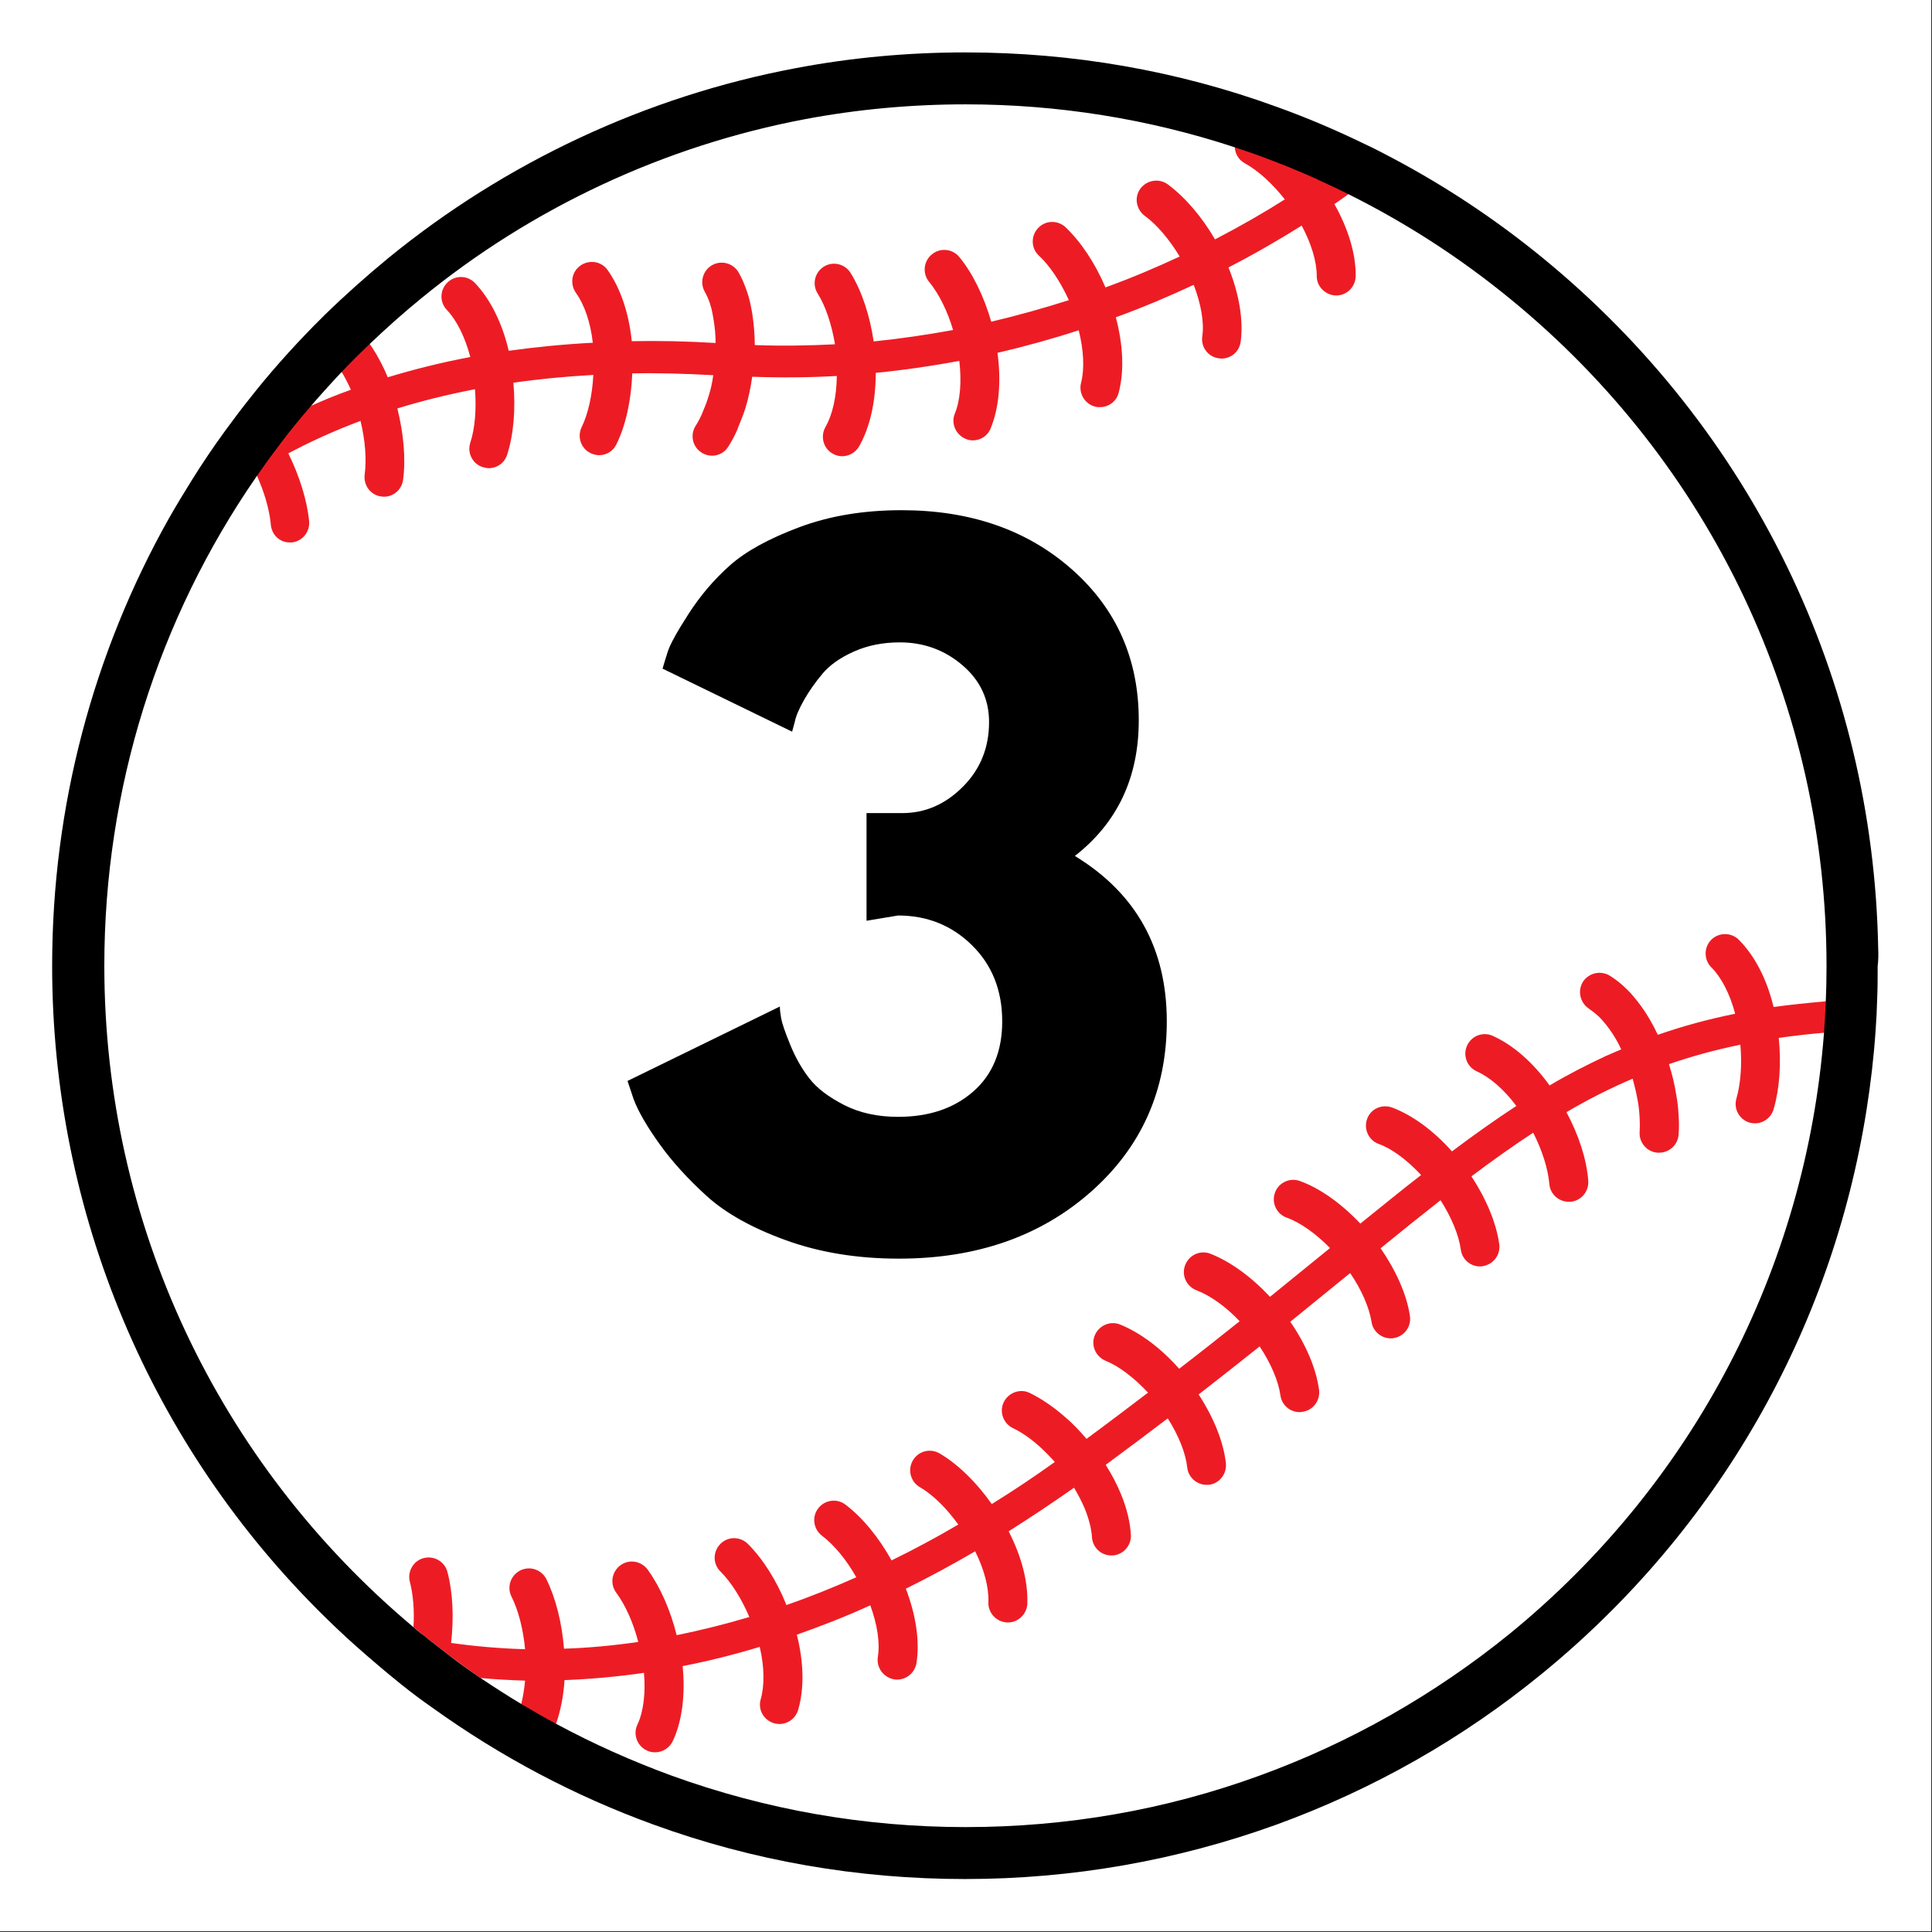 <svg xmlns="http://www.w3.org/2000/svg" xmlns:xlink="http://www.w3.org/1999/xlink" width="1350" zoomAndPan="magnify" viewBox="0 0 1012.5 1012.5" height="1350" preserveAspectRatio="xMidYMid meet" version="1.0"><rect x="0" y="0" width="1012.5" height="1012.5" fill="#333333" stroke="none"/><defs><g/><clipPath id="7eb6c8d931"><path d="M 27 27.465 L 984.895 27.465 L 984.895 984.742 L 27 984.742 Z M 27 27.465 " clip-rule="nonzero"/></clipPath><clipPath id="d09661be93"><rect x="0" width="307" y="0" height="574"/></clipPath></defs><path fill="#ffffff" d="M 0 0 L 1012 0 L 1012 1012 L 0 1012 Z M 0 0 " fill-opacity="1" fill-rule="nonzero"/><path fill="#ffffff" d="M 0 0 L 1012 0 L 1012 1012 L 0 1012 Z M 0 0 " fill-opacity="1" fill-rule="nonzero"/><path fill="#ffffff" d="M 214.914 828.781 C 213.551 823.336 216.816 817.758 222.258 816.395 C 227.699 815.035 233.277 818.301 234.637 823.746 C 237.359 834.496 238.039 847.699 236.543 860.898 C 248.238 862.668 261.164 863.891 275.309 864.164 C 274.359 853.684 271.91 843.887 268.238 836.676 C 265.652 831.637 267.691 825.516 272.727 822.93 C 277.758 820.344 283.879 822.383 286.465 827.418 C 291.363 837.219 294.625 850.281 295.715 863.891 C 308.637 863.484 321.559 862.258 334.617 860.355 C 332.035 850.281 327.953 841.027 323.055 834.496 C 319.656 830.004 320.742 823.609 325.234 820.207 C 329.723 816.805 336.117 817.895 339.516 822.383 C 346.18 831.367 351.488 843.613 354.75 856.816 C 367.402 854.367 380.055 851.102 392.84 847.289 C 388.758 837.625 383.316 829.051 377.742 823.473 C 373.66 819.527 373.66 812.992 377.605 809.047 C 381.551 804.965 388.078 804.965 392.023 808.91 C 399.914 816.668 407.121 828.102 412.293 841.027 C 424.535 836.809 436.641 831.91 448.883 826.469 C 443.578 817.348 437.184 809.457 430.93 804.691 C 426.438 801.289 425.488 794.895 428.887 790.402 C 432.289 785.91 438.68 784.957 443.172 788.359 C 452.012 795.031 460.582 805.508 467.383 817.621 C 479.082 811.906 490.645 805.645 502.344 798.84 C 496.086 790.266 488.875 783.188 482.211 779.242 C 477.312 776.387 475.684 770.125 478.539 765.227 C 481.395 760.324 487.652 758.691 492.551 761.551 C 502.07 767.129 511.867 776.656 519.891 788.09 C 530.91 781.148 541.93 773.801 552.945 766.043 C 550.227 762.91 547.371 760.055 544.242 757.332 C 539.75 753.387 535.125 750.254 531.047 748.348 C 525.875 745.898 523.699 739.91 526.148 734.742 C 528.598 729.57 534.582 727.391 539.75 729.84 C 545.602 732.562 551.723 736.645 557.707 741.953 C 561.926 745.629 565.871 749.574 569.543 753.93 C 580.832 745.629 591.441 737.598 601.781 729.703 C 594.57 721.949 586.684 715.824 579.473 712.965 C 574.305 710.789 571.719 704.938 573.895 699.629 C 576.07 694.457 581.922 691.871 587.227 694.047 C 597.562 698.266 608.582 706.57 618.105 717.184 C 629.121 708.609 639.734 700.309 649.801 692.281 C 642.453 684.66 634.43 678.805 627.219 676.086 C 621.914 674.043 619.328 668.191 621.234 662.883 C 623.273 657.574 629.121 654.988 634.43 656.895 C 644.902 660.844 656.059 668.871 665.715 679.488 C 676.324 670.914 686.391 662.746 696.188 654.719 C 696.457 654.445 696.867 654.172 697.137 653.902 C 689.793 646.281 681.629 640.562 674.422 637.977 C 669.117 636.074 666.395 630.223 668.301 624.914 C 670.203 619.605 676.055 616.883 681.359 618.789 C 691.969 622.602 703.125 630.492 713.055 641.109 C 724.207 632.125 734.684 623.551 744.883 615.66 C 737.676 607.902 729.785 601.914 722.574 599.328 C 717.27 597.422 714.551 591.57 716.59 586.262 C 718.629 580.957 724.344 578.234 729.648 580.273 C 740.258 584.223 751.414 592.387 761.07 603.273 C 772.633 594.566 783.652 586.672 794.809 579.457 C 788.414 570.883 781.066 564.488 774.129 561.359 C 768.961 559.043 766.648 553.055 768.961 547.887 C 771.273 542.715 777.258 540.398 782.43 542.715 C 793.039 547.477 803.512 556.594 812.219 568.707 C 821.879 562.992 831.535 557.957 841.602 553.328 C 844.32 552.105 847.043 550.879 849.762 549.789 C 847.859 545.98 845.816 542.441 843.641 539.312 C 841.875 536.863 840.105 534.684 838.199 532.777 C 836.434 531.145 834.664 529.648 832.758 528.422 C 828 525.43 826.637 519.035 829.766 514.27 C 832.758 509.508 839.152 508.145 843.914 511.277 C 846.906 513.18 849.898 515.633 852.621 518.215 C 855.34 520.938 857.926 523.934 860.238 527.199 C 863.504 531.691 866.359 536.727 868.941 542.168 C 881.867 537.68 895.332 534.004 909.48 531.145 C 906.758 520.801 902.406 512.23 896.965 506.785 C 893.02 502.84 893.02 496.305 896.965 492.359 C 900.91 488.414 907.441 488.414 911.383 492.359 C 919.684 500.66 925.941 513.047 929.613 527.605 C 938.453 526.383 947.703 525.293 957.227 524.613 C 957.5 518.352 957.633 511.957 957.633 505.695 C 957.633 369.602 897.102 242.086 791.68 155.801 C 765.695 134.57 737.676 116.469 707.883 101.5 C 705.438 103.27 702.852 105.176 699.996 107.082 C 707.34 120.145 711.285 133.348 711.148 144.914 C 711.148 150.492 706.523 154.984 700.945 154.984 C 700.945 154.984 700.812 154.984 700.812 154.984 C 695.234 154.984 690.609 150.359 690.746 144.641 C 690.879 137.156 688.023 127.766 682.855 118.375 C 671.973 125.316 659.051 132.801 644.496 140.285 C 650.07 154.031 652.383 167.914 650.887 179.211 C 650.207 184.383 645.855 188.055 640.82 188.055 C 640.414 188.055 639.871 188.055 639.461 187.918 C 633.883 187.102 629.938 182.066 630.754 176.488 C 631.707 169.137 630.074 159.34 626.266 149.406 C 614.023 155.121 600.422 160.973 585.457 166.418 C 589.402 180.844 589.945 194.586 586.953 205.883 C 585.73 210.512 581.648 213.504 577.16 213.504 C 576.344 213.504 575.391 213.367 574.574 213.234 C 569.133 211.871 565.871 206.293 567.23 200.711 C 569.133 193.363 568.727 183.562 566.004 173.223 C 552.676 177.578 538.391 181.523 523.43 185.062 C 525.469 199.895 524.246 213.914 519.891 224.527 C 518.258 228.477 514.449 230.926 510.504 230.926 C 509.281 230.926 507.922 230.652 506.695 230.109 C 501.527 227.93 498.941 221.941 501.121 216.77 C 503.977 209.832 504.793 199.895 503.434 189.281 C 489.422 191.867 474.867 194.043 459.629 195.539 C 459.766 210.512 456.773 223.984 450.926 234.055 C 449.02 237.32 445.617 239.227 442.082 239.227 C 440.312 239.227 438.68 238.816 437.051 237.867 C 432.152 235.145 430.383 228.883 433.242 223.984 C 437.051 217.316 439.09 207.789 439.227 197.172 C 424.941 197.988 410.117 198.125 394.879 197.582 C 394.062 203.434 392.977 209.148 391.207 214.457 C 390.117 218.133 388.621 221.398 387.398 224.391 L 387.262 224.801 C 387.262 224.801 387.262 224.938 387.262 224.938 C 385.766 228.34 384.133 231.332 382.367 234.191 C 380.461 237.184 377.059 238.953 373.797 238.953 C 371.891 238.953 369.988 238.41 368.355 237.32 C 363.594 234.328 362.234 227.93 365.227 223.305 C 366.449 221.398 367.539 219.355 368.625 216.906 L 368.762 216.5 C 369.852 213.914 370.938 211.191 371.754 208.605 C 372.98 204.793 373.797 200.848 374.477 196.766 C 359.648 195.949 345.5 195.676 332.035 195.812 C 331.488 209.832 328.633 223.031 323.738 232.965 C 321.969 236.641 318.297 238.684 314.621 238.684 C 313.125 238.684 311.629 238.41 310.133 237.594 C 305.102 235.145 302.926 229.02 305.508 223.984 C 308.91 216.906 311.086 207.109 311.629 196.629 C 296.801 197.445 282.793 198.809 269.734 200.711 C 270.957 214.457 269.867 227.793 266.469 238.41 C 265.109 242.766 261.027 245.488 256.809 245.488 C 255.723 245.488 254.77 245.352 253.68 244.941 C 248.375 243.172 245.383 237.457 247.152 232.148 C 249.602 224.664 250.418 214.594 249.602 204.113 C 234.773 206.973 221.305 210.375 208.926 214.184 C 212.328 227.25 213.418 240.586 211.922 251.609 C 211.238 256.781 206.887 260.457 201.855 260.457 C 201.445 260.457 200.902 260.457 200.492 260.32 C 194.918 259.641 190.973 254.469 191.789 248.891 C 192.875 240.859 192.059 230.789 189.613 220.719 C 175.055 226.16 162.406 231.879 151.797 237.73 C 157.645 249.57 161.59 262.227 162.676 273.25 C 163.223 278.828 159.141 283.863 153.562 284.41 C 153.156 284.41 152.883 284.41 152.477 284.41 C 147.305 284.41 142.816 280.461 142.273 275.289 C 141.457 267.668 138.871 258.824 134.926 250.113 C 83.508 324.555 55.352 413.426 55.352 506.242 C 55.352 640.699 114.25 766.586 217.363 852.734 C 217.227 844.023 216.547 835.723 214.914 828.781 Z M 214.914 828.781 " fill-opacity="1" fill-rule="nonzero"/><path fill="#ffffff" d="M 955.867 541.625 C 947.57 542.305 939.68 543.258 931.926 544.348 C 933.285 557.957 932.332 571.293 929.203 581.773 C 927.844 586.262 923.762 589.121 919.41 589.121 C 918.457 589.121 917.508 588.984 916.555 588.711 C 911.113 587.078 908.121 581.363 909.754 576.055 C 912.066 568.434 912.746 558.363 911.793 547.887 C 898.598 550.605 886.219 554.008 874.383 558.094 C 876.016 563.398 877.242 568.707 878.195 574.152 C 878.738 577.961 879.145 581.637 879.418 585.039 C 879.555 588.578 879.555 591.98 879.418 595.109 C 879.008 600.418 874.52 604.5 869.215 604.5 C 868.945 604.5 868.672 604.5 868.398 604.5 C 862.82 604.09 858.605 599.191 859.012 593.613 C 859.148 591.434 859.148 588.848 859.012 586.262 C 858.879 583.406 858.605 580.547 858.062 577.555 C 857.383 573.605 856.43 569.523 855.34 565.715 C 843.508 570.75 831.945 576.602 820.652 583.27 C 827.047 595.516 831.129 608.309 832.078 619.199 C 832.488 624.777 828.27 629.676 822.691 630.223 C 822.422 630.223 822.148 630.223 821.879 630.223 C 816.57 630.223 812.082 626.137 811.676 620.832 C 810.996 612.938 808.004 603.41 803.242 594.02 C 792.629 600.961 781.883 608.582 770.867 616.883 C 778.754 628.723 783.926 641.379 785.422 652.402 C 786.238 657.984 782.293 663.156 776.715 663.973 C 776.309 663.973 775.762 664.109 775.355 664.109 C 770.32 664.109 765.969 660.434 765.289 655.262 C 764.199 647.504 760.391 638.387 754.68 629.402 C 744.613 637.297 734.273 645.598 723.254 654.582 C 731.555 666.285 736.996 678.941 738.629 690.102 C 739.441 695.68 735.633 700.852 730.059 701.668 C 729.512 701.805 729.105 701.805 728.562 701.805 C 723.527 701.805 719.176 698.133 718.496 693.094 C 717.406 685.473 713.324 676.355 707.34 667.645 C 707.066 667.918 706.66 668.191 706.387 668.328 C 696.594 676.355 686.527 684.523 675.918 693.094 C 684.215 704.938 689.52 717.727 691.016 728.887 C 691.695 734.469 687.75 739.641 682.176 740.32 C 681.766 740.32 681.223 740.457 680.812 740.457 C 675.781 740.457 671.43 736.645 670.75 731.609 C 669.797 724.125 665.852 714.871 659.867 706.023 C 649.664 714.055 639.188 722.492 627.898 731.203 C 635.926 743.312 641.094 756.105 642.184 767.266 C 642.727 772.848 638.781 777.883 633.066 778.562 C 632.66 778.562 632.387 778.562 631.98 778.562 C 626.812 778.562 622.457 774.613 621.914 769.445 C 621.098 761.824 617.426 752.566 611.711 743.723 C 601.371 751.617 590.625 759.781 579.199 768.082 C 582.328 773.117 585.051 778.152 587.09 783.188 C 590.219 790.809 591.988 798.023 592.395 804.828 C 592.668 810.406 588.449 815.309 582.738 815.578 C 582.602 815.578 582.328 815.578 582.191 815.578 C 576.75 815.578 572.262 811.359 571.992 805.918 C 571.719 801.426 570.496 796.254 568.184 790.945 C 566.684 787.406 564.781 783.734 562.605 780.059 C 551.18 788.223 539.887 795.848 528.324 802.922 C 535.125 816.125 538.527 829.324 538.121 840.891 C 537.848 846.336 533.359 850.691 527.918 850.691 C 527.781 850.691 527.645 850.691 527.508 850.691 C 521.934 850.418 517.441 845.793 517.715 840.074 C 517.988 832.453 515.539 822.93 510.777 813.402 C 498.672 820.48 486.562 827.012 474.457 833 C 479.762 846.879 481.805 860.488 480.035 871.922 C 479.219 876.957 474.867 880.633 469.969 880.633 C 469.426 880.633 468.879 880.633 468.336 880.496 C 462.758 879.68 458.949 874.371 459.766 868.793 C 460.992 861.305 459.492 851.645 455.82 841.711 C 443.035 847.426 430.113 852.598 417.324 857.086 C 420.996 871.512 421.133 885.395 418.004 896.555 C 416.645 901.047 412.699 903.902 408.211 903.902 C 407.258 903.902 406.305 903.77 405.355 903.496 C 399.914 901.863 396.785 896.281 398.418 890.84 C 400.594 883.488 400.32 873.828 397.871 863.484 C 384.406 867.566 370.938 870.969 357.473 873.555 C 358.969 888.523 357.199 902.543 352.305 912.887 C 350.535 916.559 346.863 918.738 343.055 918.738 C 341.555 918.738 340.059 918.465 338.699 917.785 C 333.668 915.336 331.488 909.348 333.801 904.176 C 336.93 897.508 338.156 887.707 337.203 877.094 C 323.191 879.137 309.316 880.359 295.578 880.902 C 295.035 889.207 293.539 896.965 291.227 903.77 C 310.676 914.246 330.809 923.363 351.621 930.852 C 400.867 948.812 452.691 957.797 505.609 957.797 C 558.523 957.797 610.352 948.68 659.594 930.852 C 707.203 913.566 751.277 888.391 790.727 856.27 C 887.445 777.336 946.344 664.246 955.867 541.625 Z M 955.867 541.625 " fill-opacity="1" fill-rule="nonzero"/><path fill="#ffffff" d="M 183.762 205.066 C 182.266 201.527 180.496 198.262 178.594 195.27 C 172.879 201.391 167.301 207.516 161.863 213.914 C 168.527 210.918 175.738 207.926 183.762 205.066 Z M 183.762 205.066 " fill-opacity="1" fill-rule="nonzero"/><path fill="#ffffff" d="M 275.309 880.633 C 267.148 880.496 259.258 879.953 252.051 879.27 C 258.988 884.035 266.059 888.523 273.406 892.879 C 274.359 889.207 275.039 885.121 275.309 880.633 C 275.445 880.633 275.445 880.633 275.309 880.633 Z M 275.309 880.633 " fill-opacity="1" fill-rule="nonzero"/><path fill="#ffffff" d="M 203.078 198.535 C 216 194.586 230.422 190.914 246.336 187.918 C 243.613 177.574 239.262 168.594 234.094 163.285 C 230.148 159.203 230.285 152.809 234.363 148.859 C 238.445 144.914 244.84 145.051 248.785 149.133 C 256.809 157.57 262.93 169.953 266.469 184.652 C 280.207 182.746 294.898 181.25 310.543 180.434 C 309.316 169.82 306.188 160.566 301.699 154.305 C 298.434 149.676 299.523 143.281 304.012 140.016 C 308.637 136.75 315.031 137.836 318.297 142.328 C 325.098 151.719 329.449 164.785 330.945 179.617 C 344.82 179.344 359.512 179.617 374.883 180.57 C 374.746 176.352 374.34 172.27 373.797 168.188 C 373.387 165.465 372.844 162.605 372.027 160.293 C 372.027 160.293 372.027 160.156 372.027 160.156 C 371.211 157.707 370.258 155.527 369.172 153.625 C 366.449 148.723 368.219 142.465 373.117 139.742 C 378.012 137.02 384.27 138.789 386.992 143.688 C 388.621 146.684 390.117 149.949 391.344 153.625 C 392.703 157.434 393.383 161.246 394.062 164.918 C 395.016 170.363 395.426 176.078 395.426 181.66 C 409.844 182.203 423.855 181.93 437.457 181.25 C 435.824 170.906 432.559 161.246 428.344 154.578 C 425.352 149.812 426.848 143.555 431.609 140.559 C 436.371 137.566 442.625 139.062 445.621 143.824 C 451.469 153.215 455.82 166.008 457.727 179.754 C 472.145 178.395 486.02 176.352 499.352 173.766 C 496.359 163.832 491.871 154.711 486.836 148.59 C 483.301 144.234 483.844 137.836 488.195 134.164 C 492.551 130.625 498.941 131.168 502.617 135.523 C 509.688 144.098 515.539 156.211 519.348 169.41 C 533.629 166.145 547.234 162.199 560.02 158.113 C 555.805 148.59 550.227 140.152 544.375 134.844 C 540.297 131.031 540.023 124.5 543.832 120.418 C 547.641 116.336 554.172 116.062 558.25 119.871 C 566.414 127.492 573.758 138.652 579.199 151.445 C 593.484 146.137 606.543 140.695 618.105 135.25 C 612.664 126.27 606.133 118.648 599.742 113.883 C 595.25 110.617 594.164 104.223 597.562 99.594 C 600.965 94.969 607.223 94.016 611.848 97.418 C 620.824 103.949 629.668 114.293 636.605 126.27 C 650.48 119.055 662.723 111.98 673.195 105.312 C 666.668 97.145 659.188 90.34 652.25 86.395 C 648.848 84.488 646.941 80.949 646.941 77.277 C 601.508 62.305 554.035 54.684 505.609 54.684 C 477.312 54.684 449.02 57.27 421.543 62.441 C 348.086 76.324 278.574 108.715 220.355 156.211 C 210.832 163.965 201.719 172.133 192.875 180.57 C 193.422 181.387 194.102 182.203 194.645 183.156 C 198.18 187.781 200.766 192.953 203.078 198.535 Z M 203.078 198.535 " fill-opacity="1" fill-rule="nonzero"/><path fill="#ed1c24" d="M 295.852 880.496 C 309.59 879.953 323.465 878.727 337.477 876.684 C 338.43 887.301 337.203 897.098 334.074 903.77 C 331.625 908.805 333.805 914.926 338.973 917.375 C 340.332 918.059 341.828 918.328 343.324 918.328 C 347.133 918.328 350.805 916.152 352.574 912.477 C 357.473 902.133 359.242 888.117 357.742 873.148 C 371.074 870.562 384.68 867.16 398.145 863.074 C 400.594 873.418 400.73 883.219 398.688 890.43 C 397.055 895.875 400.184 901.453 405.625 903.086 C 406.578 903.359 407.531 903.496 408.484 903.496 C 412.836 903.496 416.918 900.637 418.277 896.145 C 421.543 884.988 421.27 871.242 417.598 856.68 C 430.383 852.188 443.309 847.152 456.094 841.301 C 459.766 851.371 461.262 860.898 460.039 868.383 C 459.223 873.965 463.031 879.137 468.609 880.086 C 469.152 880.223 469.695 880.223 470.242 880.223 C 475.137 880.223 479.492 876.551 480.309 871.512 C 482.074 860.082 480.035 846.473 474.73 832.59 C 486.836 826.602 498.941 820.07 511.051 812.992 C 515.809 822.52 518.258 831.91 517.988 839.668 C 517.715 845.246 522.203 850.012 527.781 850.281 C 527.918 850.281 528.055 850.281 528.188 850.281 C 533.629 850.281 538.121 845.93 538.391 840.484 C 538.801 828.918 535.398 815.715 528.598 802.516 C 540.023 795.301 551.449 787.68 562.875 779.652 C 565.055 783.324 566.957 787 568.453 790.539 C 570.629 795.848 571.992 801.152 572.262 805.508 C 572.535 810.953 577.023 815.172 582.465 815.172 C 582.602 815.172 582.875 815.172 583.008 815.172 C 588.586 814.898 592.938 810 592.668 804.418 C 592.258 797.613 590.492 790.266 587.363 782.781 C 585.32 777.746 582.602 772.711 579.473 767.676 C 590.898 759.238 601.645 751.207 611.984 743.312 C 617.695 752.297 621.371 761.551 622.188 769.035 C 622.73 774.207 627.219 778.152 632.25 778.152 C 632.66 778.152 632.934 778.152 633.34 778.152 C 638.918 777.609 643 772.574 642.453 766.859 C 641.23 755.699 636.062 742.906 628.172 730.793 C 639.324 722.082 649.938 713.781 660.137 705.617 C 665.988 714.461 669.934 723.582 671.02 731.203 C 671.699 736.375 676.055 740.047 681.086 740.047 C 681.496 740.047 682.039 740.047 682.445 739.91 C 688.023 739.23 691.969 734.059 691.289 728.48 C 689.793 717.32 684.488 704.664 676.191 692.688 C 686.801 684.113 696.867 675.812 706.66 667.918 C 706.934 667.645 707.203 667.375 707.613 667.238 C 713.598 675.949 717.543 685.203 718.766 692.688 C 719.445 697.723 723.938 701.398 728.832 701.398 C 729.379 701.398 729.785 701.398 730.328 701.262 C 735.906 700.445 739.715 695.273 738.898 689.695 C 737.266 678.535 731.691 666.012 723.527 654.172 C 734.547 645.191 744.883 636.891 754.949 628.996 C 760.664 637.977 764.473 647.098 765.562 654.855 C 766.242 660.023 770.594 663.699 775.629 663.699 C 776.035 663.699 776.578 663.699 776.988 663.562 C 782.566 662.746 786.508 657.574 785.695 651.996 C 784.195 640.973 778.891 628.316 771.137 616.477 C 782.156 608.176 792.902 600.551 803.512 593.613 C 808.273 603.004 811.266 612.527 811.945 620.422 C 812.355 625.73 816.844 629.812 822.148 629.812 C 822.422 629.812 822.695 629.812 822.965 629.812 C 828.543 629.406 832.758 624.504 832.352 618.789 C 831.535 607.766 827.453 594.973 820.926 582.859 C 832.215 576.191 843.777 570.34 855.613 565.305 C 856.699 569.25 857.652 573.199 858.332 577.145 C 858.879 580.141 859.148 583.133 859.285 585.855 C 859.422 588.578 859.422 591.027 859.285 593.203 C 858.879 598.785 863.094 603.684 868.672 604.09 C 868.945 604.09 869.215 604.09 869.488 604.09 C 874.793 604.09 879.281 600.008 879.691 594.699 C 879.961 591.57 879.961 588.168 879.691 584.629 C 879.555 581.09 879.145 577.418 878.465 573.742 C 877.648 568.297 876.289 562.992 874.656 557.684 C 886.492 553.602 898.871 550.199 912.066 547.477 C 913.016 557.957 912.199 568.027 910.023 575.648 C 908.391 581.09 911.52 586.672 916.824 588.305 C 917.777 588.578 918.73 588.711 919.684 588.711 C 924.035 588.711 928.117 585.855 929.477 581.363 C 932.605 570.75 933.559 557.547 932.199 543.938 C 939.816 542.848 947.84 541.898 956.137 541.215 C 956.547 535.773 956.953 530.191 957.09 524.75 C 947.57 525.566 938.32 526.52 929.477 527.742 C 925.941 513.047 919.547 500.797 911.25 492.496 C 907.305 488.547 900.773 488.547 896.828 492.496 C 892.883 496.441 892.883 502.973 896.828 506.922 C 902.137 512.23 906.625 520.938 909.344 531.281 C 895.062 534.141 881.73 537.812 868.809 542.305 C 866.223 536.863 863.367 531.824 860.102 527.336 C 857.652 524.07 855.203 520.938 852.484 518.352 C 849.762 515.629 846.77 513.316 843.777 511.41 C 839.016 508.418 832.758 509.777 829.633 514.406 C 826.637 519.168 828 525.43 832.625 528.559 C 834.391 529.785 836.297 531.281 838.066 532.914 C 839.969 534.82 841.738 536.996 843.508 539.445 C 845.82 542.578 847.859 546.117 849.629 549.926 C 846.906 551.152 844.188 552.238 841.465 553.465 C 831.535 558.094 821.742 563.129 812.082 568.844 C 803.379 556.73 792.902 547.613 782.293 542.848 C 777.125 540.535 771.137 542.848 768.824 548.02 C 766.512 553.191 768.824 559.18 773.996 561.492 C 780.934 564.625 788.277 571.02 794.672 579.594 C 783.652 586.809 772.5 594.699 760.938 603.41 C 751.277 592.523 740.125 584.359 729.512 580.41 C 724.207 578.504 718.359 581.09 716.453 586.398 C 714.551 591.707 717.27 597.559 722.441 599.465 C 729.648 602.051 737.539 608.039 744.75 615.797 C 734.547 623.688 724.07 632.262 712.918 641.246 C 702.988 630.766 691.832 622.734 681.223 618.926 C 675.918 617.02 670.066 619.742 668.164 625.051 C 666.258 630.355 668.98 636.211 674.285 638.113 C 681.496 640.699 689.656 646.551 697.004 654.039 C 696.73 654.309 696.32 654.582 696.051 654.855 C 686.254 662.746 676.191 671.047 665.578 679.621 C 655.785 669.145 644.766 661.113 634.293 657.031 C 628.988 654.988 623.137 657.711 621.098 663.02 C 619.059 668.328 621.777 674.18 627.082 676.219 C 634.293 678.941 642.453 684.793 649.664 692.414 C 639.598 700.445 629.125 708.746 617.969 717.32 C 608.445 706.57 597.566 698.402 587.09 694.184 C 581.922 692.008 575.938 694.594 573.758 699.766 C 571.582 704.938 574.168 710.926 579.336 713.102 C 586.41 715.961 594.438 722.082 601.645 729.84 C 591.441 737.598 580.695 745.766 569.406 754.066 C 565.734 749.711 561.789 745.629 557.57 742.09 C 551.586 736.918 545.465 732.836 539.617 729.977 C 534.582 727.527 528.461 729.84 526.012 734.875 C 523.562 740.047 525.875 746.035 530.91 748.484 C 534.992 750.391 539.617 753.52 544.105 757.469 C 547.098 760.055 549.953 763.047 552.812 766.176 C 541.793 774.07 530.773 781.422 519.754 788.227 C 511.73 776.793 501.938 767.266 492.414 761.688 C 487.516 758.828 481.258 760.461 478.402 765.359 C 475.547 770.262 477.18 776.52 482.074 779.379 C 488.875 783.324 496.086 790.402 502.207 798.977 C 490.645 805.781 478.945 812.039 467.25 817.758 C 460.445 805.508 451.875 795.164 443.035 788.496 C 438.547 785.094 432.152 786.047 428.75 790.539 C 425.352 795.031 426.305 801.426 430.793 804.828 C 437.051 809.59 443.578 817.348 448.75 826.602 C 436.504 832.047 424.262 836.945 412.156 841.164 C 406.988 828.234 399.777 816.941 391.887 809.047 C 387.809 805.102 381.414 805.102 377.469 809.184 C 373.523 813.266 373.523 819.664 377.605 823.609 C 383.184 829.188 388.621 837.762 392.703 847.426 C 379.918 851.234 367.266 854.367 354.617 856.953 C 351.352 843.75 345.91 831.504 339.379 822.52 C 335.98 818.027 329.723 816.941 325.098 820.344 C 320.609 823.746 319.52 830.004 322.922 834.633 C 327.816 841.301 331.898 850.418 334.484 860.488 C 321.426 862.395 308.367 863.621 295.578 864.027 C 294.492 850.418 291.227 837.492 286.328 827.555 C 283.746 822.52 277.621 820.48 272.59 823.066 C 267.555 825.648 265.516 831.773 268.102 836.809 C 271.637 843.887 274.223 853.82 275.176 864.301 C 261.027 863.891 248.105 862.668 236.406 861.035 C 237.902 847.832 237.359 834.633 234.5 823.883 C 233.141 818.438 227.562 815.172 222.121 816.531 C 216.68 817.895 213.418 823.473 214.777 828.918 C 216.547 835.723 217.227 844.023 216.68 852.734 C 218.043 853.82 219.402 854.91 220.625 856 C 221.852 857.086 223.074 858.039 224.434 858.992 C 228.109 861.852 231.781 864.707 235.453 867.566 C 240.895 871.648 246.336 875.598 251.914 879.406 C 259.258 880.086 267.012 880.496 275.176 880.77 C 274.766 885.121 274.086 889.34 273.133 893.152 C 279.121 896.828 285.105 900.23 291.363 903.496 C 293.809 896.555 295.305 888.797 295.852 880.496 Z M 295.852 880.496 " fill-opacity="1" fill-rule="nonzero"/><path fill="#ed1c24" d="M 151.797 284.273 C 152.066 284.273 152.477 284.273 152.883 284.273 C 158.461 283.73 162.543 278.691 161.996 273.113 C 160.91 262.09 156.965 249.57 151.113 237.594 C 161.863 231.879 174.375 226.023 188.93 220.582 C 191.379 230.652 192.195 240.723 191.109 248.754 C 190.426 254.332 194.238 259.504 199.812 260.184 C 200.223 260.184 200.766 260.32 201.176 260.32 C 206.207 260.32 210.559 256.645 211.238 251.473 C 212.738 240.449 211.512 227.25 208.246 214.051 C 220.625 210.238 234.094 206.836 248.922 203.977 C 249.738 214.457 248.922 224.527 246.473 232.012 C 244.703 237.32 247.695 243.172 253 244.805 C 254.09 245.078 255.043 245.352 256.129 245.352 C 260.484 245.352 264.426 242.629 265.789 238.273 C 269.188 227.793 270.277 214.32 269.051 200.574 C 282.113 198.672 296.121 197.309 310.949 196.492 C 310.406 206.973 308.23 216.906 304.828 223.848 C 302.379 228.883 304.422 235.008 309.453 237.457 C 310.949 238.137 312.445 238.547 313.941 238.547 C 317.75 238.547 321.289 236.504 323.055 232.828 C 327.953 222.895 330.809 209.695 331.355 195.676 C 344.82 195.406 358.969 195.812 373.797 196.629 C 373.25 200.848 372.301 204.793 371.074 208.469 C 370.258 211.191 369.172 213.777 368.082 216.363 L 367.945 216.77 C 366.859 219.219 365.77 221.262 364.547 223.168 C 361.555 227.93 362.914 234.191 367.676 237.184 C 369.305 238.273 371.348 238.816 373.117 238.816 C 376.516 238.816 379.781 237.184 381.684 234.055 C 383.453 231.332 385.086 228.203 386.582 224.801 C 386.582 224.801 386.582 224.664 386.582 224.664 L 386.719 224.258 C 387.941 221.262 389.305 217.996 390.527 214.32 C 392.16 209.012 393.383 203.434 394.199 197.445 C 409.434 197.988 424.125 197.855 438.547 197.039 C 438.41 207.789 436.367 217.18 432.559 223.848 C 429.84 228.746 431.473 235.008 436.367 237.73 C 438 238.684 439.633 239.09 441.402 239.09 C 444.938 239.09 448.34 237.184 450.246 233.918 C 455.957 223.848 458.949 210.375 458.949 195.402 C 474.184 193.906 488.742 191.73 502.75 189.145 C 503.977 199.758 503.297 209.695 500.438 216.633 C 498.262 221.805 500.848 227.793 506.016 229.973 C 507.242 230.516 508.602 230.789 509.824 230.789 C 513.906 230.789 517.715 228.34 519.211 224.391 C 523.562 213.777 524.789 199.758 522.746 184.926 C 537.848 181.387 551.996 177.441 565.324 173.086 C 567.91 183.43 568.453 193.363 566.551 200.574 C 565.188 206.02 568.316 211.598 573.895 213.098 C 574.711 213.367 575.664 213.367 576.48 213.367 C 580.969 213.367 585.184 210.375 586.273 205.746 C 589.266 194.453 588.586 180.707 584.777 166.281 C 599.742 160.836 613.344 154.984 625.586 149.27 C 629.395 159.203 631.164 169.004 630.074 176.352 C 629.258 181.93 633.203 187.102 638.781 187.781 C 639.188 187.781 639.734 187.918 640.141 187.918 C 645.176 187.918 649.527 184.246 650.207 179.074 C 651.703 167.777 649.391 154.031 643.812 140.152 C 658.371 132.664 671.293 125.043 682.176 118.238 C 687.207 127.629 690.062 137.02 690.062 144.504 C 689.93 150.086 694.555 154.711 700.129 154.848 C 700.129 154.848 700.266 154.848 700.266 154.848 C 705.844 154.848 710.332 150.359 710.469 144.777 C 710.605 133.211 706.66 120.008 699.312 106.945 C 702.172 105.039 704.754 103.133 707.203 101.363 C 701.625 98.641 696.051 95.922 690.336 93.336 C 690.336 93.336 690.199 93.336 690.199 93.199 C 680.27 88.707 670.066 84.625 659.73 80.812 C 655.512 79.316 651.297 77.82 647.078 76.461 C 647.078 80.133 648.848 83.672 652.383 85.578 C 659.32 89.387 666.805 96.191 673.332 104.496 C 662.859 111.164 650.617 118.238 636.742 125.453 C 629.805 113.477 620.961 103.27 611.984 96.602 C 607.496 93.336 601.102 94.289 597.699 98.777 C 594.301 103.27 595.387 109.664 599.875 113.066 C 606.27 117.695 612.801 125.453 618.242 134.434 C 606.543 139.879 593.621 145.457 579.336 150.629 C 573.895 137.836 566.414 126.676 558.387 119.055 C 554.309 115.246 547.777 115.383 543.969 119.602 C 540.16 123.684 540.297 130.215 544.512 134.027 C 550.227 139.332 555.805 147.773 560.156 157.297 C 547.371 161.383 533.902 165.191 519.484 168.594 C 515.676 155.395 509.824 143.281 502.75 134.707 C 499.215 130.352 492.684 129.672 488.332 133.348 C 483.98 136.883 483.301 143.418 486.973 147.773 C 492.004 153.895 496.496 162.879 499.488 172.949 C 486.156 175.398 472.281 177.441 457.863 178.938 C 455.82 165.191 451.605 152.398 445.754 143.008 C 442.762 138.246 436.504 136.75 431.746 139.742 C 426.984 142.738 425.488 148.996 428.48 153.762 C 432.695 160.43 435.824 169.953 437.594 180.434 C 423.992 181.113 409.98 181.387 395.559 180.844 C 395.559 175.125 395.016 169.547 394.199 164.102 C 393.52 160.43 392.84 156.617 391.48 152.809 C 390.254 149.27 388.895 145.867 387.125 142.871 C 384.406 137.973 378.148 136.203 373.25 138.926 C 368.355 141.648 366.586 147.906 369.305 152.809 C 370.395 154.711 371.348 156.891 372.164 159.34 C 372.164 159.34 372.164 159.477 372.164 159.477 C 372.98 161.789 373.523 164.785 373.93 167.371 C 374.613 171.316 375.02 175.535 375.02 179.754 C 359.648 178.801 344.957 178.527 331.082 178.801 C 329.586 163.969 325.098 150.902 318.43 141.512 C 315.168 136.883 308.773 135.934 304.148 139.199 C 299.523 142.465 298.57 148.859 301.836 153.488 C 306.324 159.746 309.453 169.004 310.68 179.617 C 295.035 180.434 280.344 181.93 266.605 183.836 C 263.203 169.273 256.945 156.754 248.922 148.316 C 244.977 144.234 238.582 144.098 234.5 148.043 C 230.422 151.992 230.285 158.387 234.23 162.469 C 239.398 167.914 243.75 176.758 246.473 187.102 C 230.555 190.098 216.273 193.77 203.215 197.719 C 200.902 192.137 198.18 186.965 195.188 182.34 C 194.645 181.523 193.965 180.57 193.422 179.754 C 188.387 184.516 183.488 189.418 178.73 194.453 C 180.633 197.445 182.266 200.711 183.898 204.25 C 175.871 207.109 168.664 210.102 162.133 213.098 C 157.238 218.812 152.613 224.664 147.988 230.516 C 144.449 235.145 141.051 239.77 137.785 244.398 C 136.695 245.895 135.609 247.391 134.52 249.023 C 138.465 257.734 141.051 266.582 141.863 274.203 C 142.137 280.328 146.625 284.273 151.797 284.273 Z M 151.797 284.273 " fill-opacity="1" fill-rule="nonzero"/><g clip-path="url(#7eb6c8d931)"><path fill="#000000" d="M 984.297 496.984 C 981.711 355.992 917.914 224.664 808.41 135.113 C 783.789 114.973 757.535 97.555 729.785 82.855 C 724.887 80.27 719.992 77.684 714.957 75.371 C 700.129 68.156 684.758 61.625 669.25 56.047 C 617.016 36.992 562.059 27.465 505.879 27.465 C 475.953 27.465 446.027 30.188 416.781 35.766 C 338.836 50.465 265.109 84.898 203.488 135.25 C 191.926 144.777 180.77 154.711 170.16 165.055 L 164.039 171.18 C 152.203 183.293 141.047 195.812 130.711 209.012 C 126.359 214.457 122.277 219.902 118.195 225.48 C 111.938 234.055 105.953 242.902 100.375 251.883 C 96.297 258.414 92.352 264.949 88.543 271.617 C 48.82 342.25 27.328 422.68 27.328 506.105 C 27.328 635.664 79.02 757.875 170.43 847.562 C 177.504 854.504 184.852 861.309 192.469 867.84 C 196.004 870.969 199.676 873.965 203.352 877.094 C 205.527 878.863 207.84 880.77 210.016 882.539 C 215.457 886.891 221.035 891.109 226.746 895.059 C 262.387 920.645 301.156 941.191 342.371 956.164 C 394.609 975.215 449.562 984.742 505.746 984.742 C 561.926 984.742 616.746 975.082 669.117 956.164 C 719.582 937.789 766.379 911.254 808.137 877.094 C 900.23 801.836 959.945 696.906 978.176 581.773 C 980.352 568.027 981.984 554.145 982.938 540.129 C 983.344 534.684 983.617 529.238 983.754 523.797 C 984.023 517.945 984.023 512.23 984.023 506.375 C 984.434 503.109 984.434 499.98 984.297 496.984 Z M 660 930.578 C 610.758 948.543 558.934 957.523 506.016 957.523 C 453.102 957.523 401.273 948.406 352.031 930.578 C 331.219 922.957 311.086 913.977 291.633 903.496 C 285.512 900.23 279.391 896.691 273.406 893.152 C 266.195 888.797 259.121 884.305 252.051 879.543 C 246.473 875.734 240.895 871.785 235.59 867.703 C 231.918 864.844 228.242 861.988 224.57 859.129 C 223.348 858.176 222.121 857.086 220.762 856.137 C 219.402 855.047 218.043 853.957 216.816 852.867 C 113.707 766.449 54.672 640.562 54.672 506.105 C 54.672 413.289 82.828 324.422 134.246 249.977 C 135.336 248.48 136.422 246.848 137.512 245.352 C 140.777 240.586 144.312 236.098 147.715 231.469 C 152.203 225.48 156.965 219.766 161.859 214.051 C 167.301 207.652 172.879 201.527 178.594 195.406 C 183.355 190.367 188.25 185.469 193.285 180.707 C 202.125 172.27 211.238 164.102 220.762 156.344 C 278.848 108.715 348.492 76.324 421.949 62.441 C 449.43 57.27 477.723 54.684 506.016 54.684 C 554.441 54.684 601.918 62.305 647.352 77.277 C 651.566 78.637 655.785 80.133 660 81.629 C 670.34 85.441 680.543 89.523 690.473 94.016 C 690.473 94.016 690.609 94.016 690.609 94.152 C 696.32 96.738 701.898 99.324 707.477 102.18 C 737.129 117.016 765.152 135.113 791.27 156.48 C 896.828 242.629 957.227 370.148 957.227 506.375 C 957.227 512.773 957.09 519.031 956.82 525.293 C 956.547 530.875 956.273 536.316 955.867 541.762 C 946.344 664.379 887.578 777.473 791.27 856.137 C 751.82 888.117 707.613 913.293 660 930.578 Z M 660 930.578 " fill-opacity="1" fill-rule="nonzero"/></g><g transform="matrix(1, 0, 0, 1, 320, 241)"><g clip-path="url(#d09661be93)"><g fill="#000000" fill-opacity="1"><g transform="translate(1.073, 411.74)"><g><path d="M 94.047 -269.297 L 26.156 -302.328 C 26.758 -304.461 27.672 -307.441 28.891 -311.266 C 30.117 -315.086 33.789 -321.738 39.906 -331.219 C 46.031 -340.707 53.219 -349.117 61.469 -356.453 C 69.727 -363.797 81.812 -370.445 97.719 -376.406 C 113.625 -382.375 131.516 -385.359 151.391 -385.359 C 187.484 -385.359 217.227 -375.035 240.625 -354.391 C 264.02 -333.742 275.719 -307.367 275.719 -275.266 C 275.719 -245.285 264.555 -221.582 242.234 -204.156 C 274.348 -184.582 290.406 -155.676 290.406 -117.438 C 290.406 -81.352 277.176 -51.613 250.719 -28.219 C 224.258 -4.82 190.691 6.875 150.016 6.875 C 128.297 6.875 108.566 3.664 90.828 -2.75 C 73.098 -9.176 59.258 -16.898 49.312 -25.922 C 39.375 -34.941 31.117 -44.039 24.547 -53.219 C 17.973 -62.395 13.461 -70.191 11.016 -76.609 L 7.797 -86.25 L 87.625 -125.25 C 87.625 -123.719 87.852 -121.648 88.312 -119.047 C 88.77 -116.453 90.375 -111.789 93.125 -105.062 C 95.883 -98.332 99.25 -92.441 103.219 -87.391 C 107.195 -82.348 113.238 -77.758 121.344 -73.625 C 129.445 -69.5 138.852 -67.438 149.562 -67.438 C 165.77 -67.438 178.922 -71.867 189.016 -80.734 C 199.109 -89.609 204.156 -101.844 204.156 -117.438 C 204.156 -133.656 198.879 -146.961 188.328 -157.359 C 177.773 -167.754 164.852 -172.953 149.562 -172.953 L 133.047 -170.203 L 133.047 -226.625 L 151.844 -226.625 C 163.781 -226.625 174.332 -231.211 183.5 -240.391 C 192.676 -249.566 197.266 -260.883 197.266 -274.344 C 197.266 -286.27 192.598 -296.207 183.266 -304.156 C 173.941 -312.113 163.008 -316.094 150.469 -316.094 C 141.602 -316.094 133.578 -314.484 126.391 -311.266 C 119.203 -308.055 113.695 -304.156 109.875 -299.562 C 106.051 -294.977 102.836 -290.391 100.234 -285.797 C 97.641 -281.211 96.035 -277.395 95.422 -274.344 Z M 94.047 -269.297 "/></g></g></g></g></g></svg>